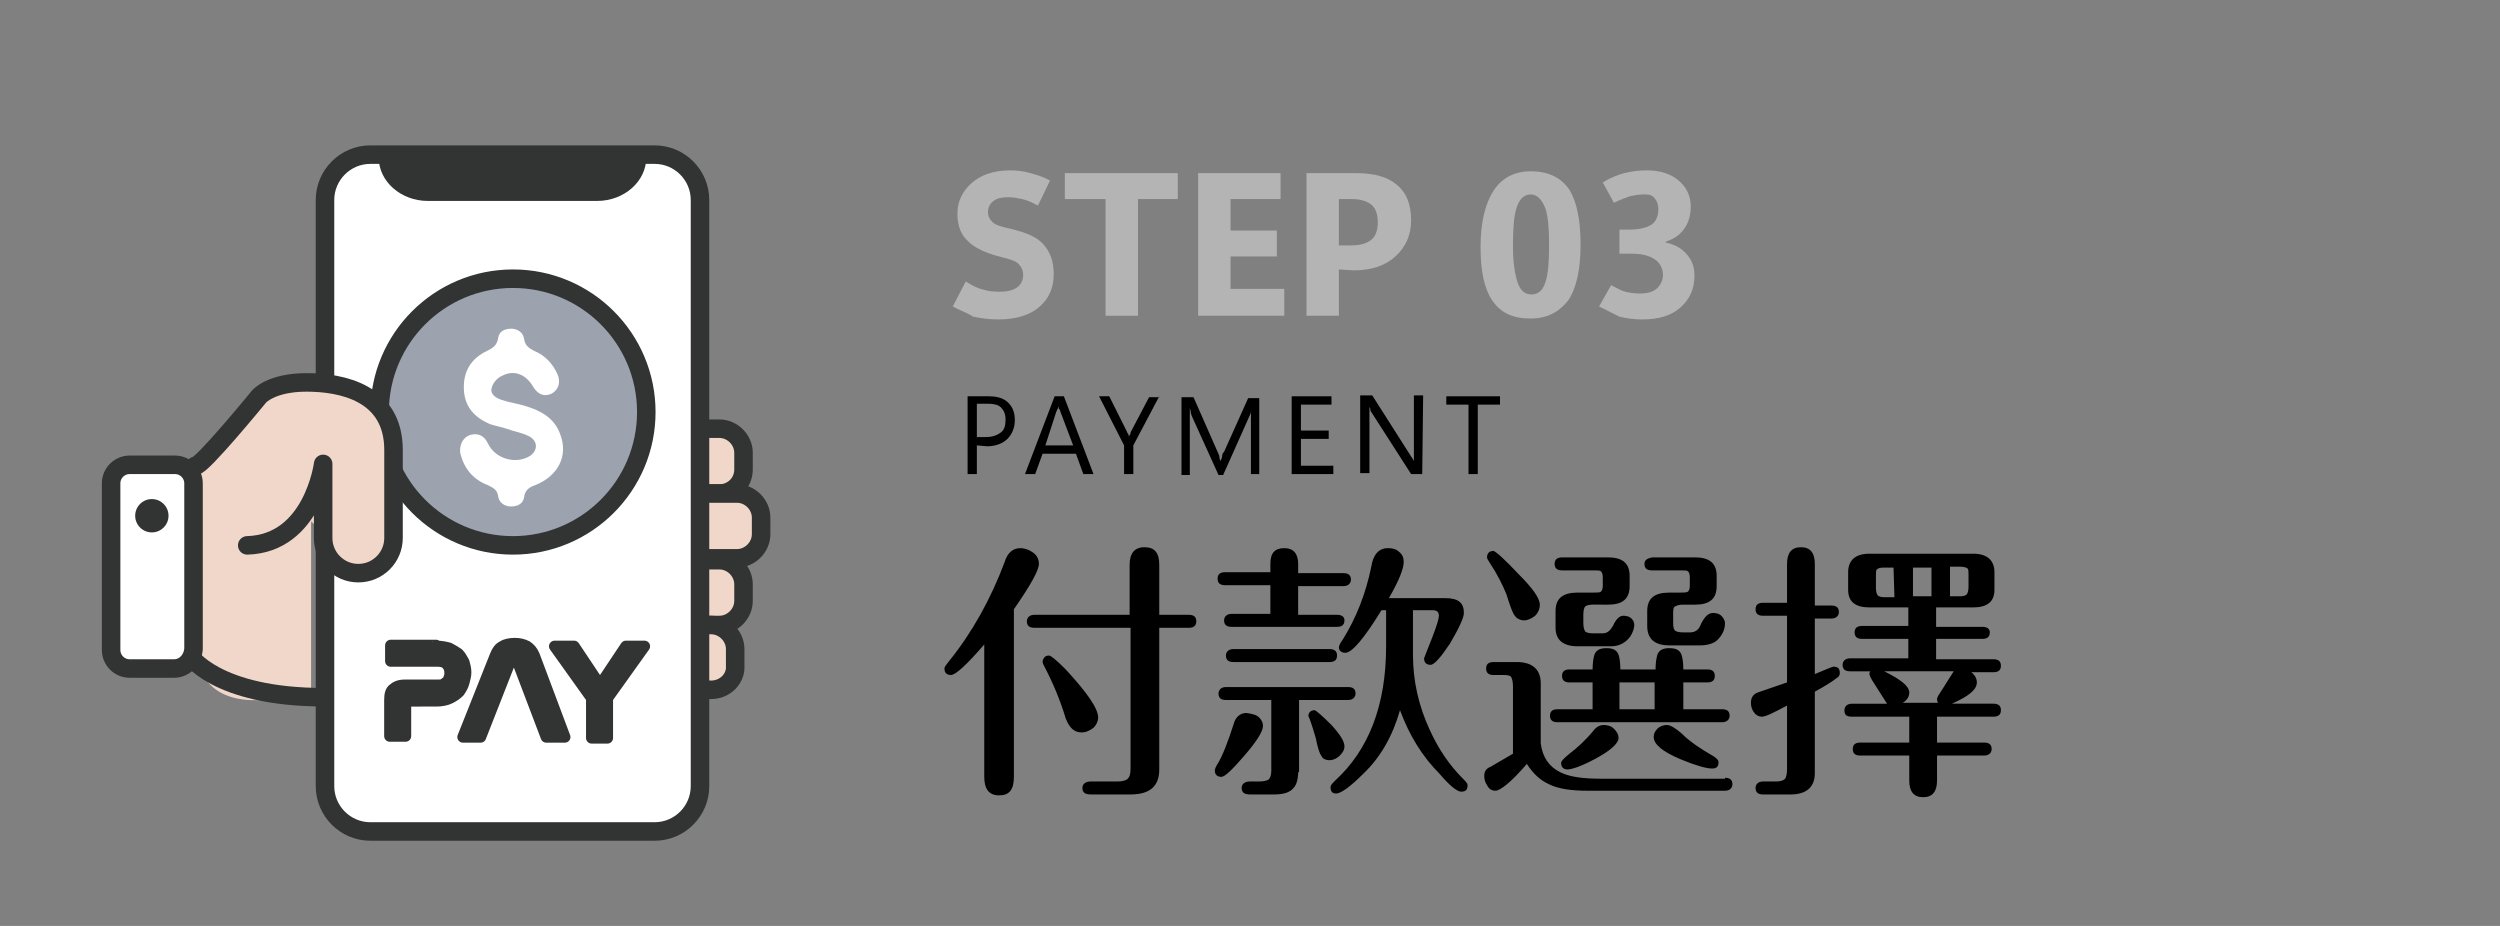 <?xml version="1.0" encoding="utf-8"?>
<!-- Generator: Adobe Illustrator 25.4.6, SVG Export Plug-In . SVG Version: 6.00 Build 0)  -->
<!DOCTYPE svg PUBLIC "-//W3C//DTD SVG 1.1//EN" "http://www.w3.org/Graphics/SVG/1.1/DTD/svg11.dtd">
<svg version="1.1" id="圖層_1" xmlns:x="http://ns.adobe.com/Extensibility/1.0/" xmlns:i="http://ns.adobe.com/AdobeIllustrator/10.0/" xmlns:graph="http://ns.adobe.com/Graphs/1.0/"
	 xmlns="http://www.w3.org/2000/svg" xmlns:xlink="http://www.w3.org/1999/xlink" x="0px" y="0px" viewBox="0 0 270 100"
	 style="enable-background:new 0 0 270 100;" xml:space="preserve">
<rect x="0" y="0" width="270" height="100" fill="#808080" stroke="none"/>
<style type="text/css">
	.st0{fill:#B4B4B5;}
	.st1{fill:#F0D7C9;stroke:#323333;stroke-width:2;stroke-miterlimit:10;}
	.st2{fill:#FFFFFF;stroke:#323333;stroke-width:2;stroke-miterlimit:10;}
	.st3{fill:#9CA3AF;stroke:#323333;stroke-width:2;stroke-miterlimit:10;}
	.st4{fill:#FFFFFF;}
	.st5{fill:#323333;}
	.st6{fill:#F0D7C9;}
	.st7{fill:none;stroke:#323333;stroke-width:2;stroke-linecap:round;stroke-linejoin:round;stroke-miterlimit:10;}
	.st8{fill:#323333;stroke:#323333;stroke-width:1.219;stroke-linecap:round;stroke-linejoin:round;}
</style>
<g>
	<g>
		<path class="st0" d="M102.9,33.1l1.4-2.7c0.8,0.5,1.4,0.8,2,0.9c0.6,0.2,1.2,0.2,1.8,0.2c0.8,0,1.4-0.2,1.8-0.5s0.6-0.8,0.6-1.3
			s-0.2-0.9-0.5-1.2c-0.3-0.3-0.9-0.5-1.7-0.7c-1.7-0.4-3-1-3.7-1.7c-0.8-0.7-1.2-1.7-1.2-3s0.5-2.4,1.5-3.3s2.4-1.4,4.2-1.4
			c0.8,0,1.5,0.1,2.2,0.3s1.4,0.4,2.1,0.8l-1.3,2.7c-0.6-0.3-1.2-0.6-1.7-0.7s-1-0.2-1.5-0.2c-0.7,0-1.2,0.1-1.6,0.4
			s-0.6,0.7-0.6,1.2s0.2,0.8,0.5,1.1s1,0.5,1.9,0.7c1.7,0.4,2.9,0.9,3.6,1.7c0.7,0.8,1.1,1.8,1.1,3.2c0,1.5-0.5,2.6-1.5,3.5
			s-2.5,1.4-4.5,1.4c-0.9,0-1.7-0.1-2.7-0.3C104.5,33.8,103.6,33.5,102.9,33.1z"/>
		<path class="st0" d="M127.3,21.5h-4.4v12.6h-3.5V21.5H115v-2.8h12.2v2.8H127.3z"/>
		<path class="st0" d="M138.6,34.1h-9.2V18.7h8.9v2.8h-5.4v3.4h5v2.8h-5v3.5h5.8v2.9H138.6z"/>
		<path class="st0" d="M144.6,29.1v5h-3.5V18.7h5.4c1.9,0,3.4,0.4,4.4,1.3c1,0.8,1.5,2.1,1.5,3.8c0,1.6-0.6,2.9-1.7,3.9
			c-1.1,1-2.6,1.5-4.5,1.5L144.6,29.1L144.6,29.1z M144.6,21.4v5.1h1.4c0.9,0,1.6-0.2,2.1-0.6s0.7-1.1,0.7-1.9s-0.2-1.5-0.7-1.9
			s-1.2-0.6-2.1-0.6h-1.4V21.4z"/>
		<path class="st0" d="M165.3,34.4c-1.9,0-3.2-0.6-4.1-1.9s-1.3-3.2-1.3-5.8c0-2.7,0.5-4.7,1.4-6.1s2.3-2.1,4-2.1c2,0,3.3,0.7,4.2,2
			c0.8,1.3,1.2,3.3,1.2,5.9s-0.4,4.6-1.3,6C168.4,33.7,167.1,34.4,165.3,34.4z M165.3,21c-0.7,0-1.2,0.5-1.5,1.4s-0.4,2.3-0.4,4.2
			c0,1.7,0.2,3,0.5,3.9s0.8,1.3,1.5,1.3s1.2-0.4,1.5-1.3s0.4-2.2,0.4-4s-0.1-3.1-0.4-4C166.5,21.5,166,21,165.3,21z"/>
		<path class="st0" d="M172.7,33.1l1.3-2.3c0.6,0.3,1.1,0.6,1.5,0.7s1,0.2,1.6,0.2c0.9,0,1.5-0.2,1.9-0.6s0.6-0.9,0.6-1.4
			c0-0.7-0.3-1.3-0.9-1.7c-0.6-0.4-1.4-0.6-2.5-0.6h-1.3v-2.6h1.1c1,0,1.8-0.2,2.3-0.5s0.8-0.9,0.8-1.7c0-0.6-0.2-1-0.5-1.3
			S178,21,177.4,21c-0.4,0-0.9,0.1-1.4,0.2c-0.5,0.2-1.1,0.4-1.7,0.7l-1.2-2.2c0.8-0.5,1.6-0.8,2.3-1c0.8-0.2,1.6-0.3,2.5-0.3
			c1.4,0,2.6,0.4,3.4,1.1s1.3,1.6,1.3,2.8c0,0.9-0.2,1.7-0.7,2.4s-1.1,1.1-2,1.4v0.1c1,0.2,1.7,0.6,2.3,1.3c0.6,0.7,0.8,1.4,0.8,2.3
			c0,1.4-0.5,2.5-1.5,3.4s-2.4,1.3-4.1,1.3c-0.9,0-1.7-0.1-2.5-0.3C174.3,33.9,173.5,33.5,172.7,33.1z"/>
	</g>
</g>
<g>
	<path d="M109.5,83.9c0,1.4-0.5,2-1.6,2s-1.6-0.7-1.6-2V69.6c-1.9,2.2-3.1,3.3-3.6,3.3c-0.4,0-0.7-0.2-0.7-0.7
		c0-0.2,0.2-0.4,0.5-0.8c2.5-3.1,4.5-6.7,6-10.7c0.3-1,0.9-1.5,1.7-1.5c0.5,0,1,0.2,1.4,0.5s0.6,0.7,0.6,1.2c0,0.7-0.9,2.3-2.7,4.9
		C109.5,65.8,109.5,83.9,109.5,83.9z M111.7,67.8c-0.5,0-0.8-0.2-0.8-0.7c0-0.4,0.3-0.7,0.8-0.7H122V61c0-1.2,0.5-1.9,1.6-1.9
		s1.6,0.6,1.6,1.9v5.4h3.2c0.5,0,0.8,0.2,0.8,0.7s-0.3,0.7-0.8,0.7h-3.2v15.3c0,1.8-1,2.7-3.1,2.7h-4.3c-0.6,0-0.9-0.2-0.9-0.7
		c0-0.4,0.3-0.7,0.9-0.7h2.9c0.5,0,0.9-0.1,1.1-0.3c0.2-0.2,0.3-0.5,0.3-1.1V67.8H111.7z M113.3,70.8c0.2,0,0.8,0.5,1.8,1.5
		c2.3,2.5,3.5,4.2,3.5,5.2c0,0.4-0.2,0.8-0.5,1.1c-0.4,0.3-0.8,0.5-1.3,0.5c-0.8,0-1.3-0.5-1.7-1.5c-0.6-2-1.4-3.9-2.4-5.8
		c-0.1-0.2-0.1-0.3-0.1-0.4C112.7,71,112.9,70.8,113.3,70.8z"/>
	<path d="M136,77.5c0.3,0.3,0.4,0.6,0.4,0.9c0,0.6-0.7,1.7-2,3.2s-2.1,2.3-2.5,2.3s-0.7-0.2-0.7-0.7c0-0.1,0.1-0.4,0.3-0.7
		c0.5-0.8,1.1-2.3,1.8-4.5c0.2-0.6,0.7-1,1.3-1C135.3,77.1,135.7,77.2,136,77.5z M137.2,60.9c0-1.2,0.5-1.7,1.5-1.7s1.5,0.6,1.5,1.7
		v1h4.9c0.5,0,0.8,0.2,0.8,0.7c0,0.4-0.3,0.7-0.8,0.7h-4.9v3.1h4.2c0.5,0,0.8,0.2,0.8,0.6c0,0.5-0.3,0.7-0.8,0.7H133
		c-0.5,0-0.8-0.2-0.8-0.7c0-0.4,0.3-0.7,0.8-0.7h4.2v-3.1h-4.9c-0.5,0-0.8-0.2-0.8-0.7s0.3-0.7,0.8-0.7h4.9V60.9z M140.2,83.4
		c0,0.8-0.2,1.4-0.5,1.7c-0.4,0.5-1.1,0.7-2.1,0.7H135c-0.6,0-0.9-0.2-0.9-0.7c0-0.4,0.3-0.7,0.9-0.7h1c0.5,0,0.8-0.1,1-0.2
		c0.2-0.2,0.3-0.5,0.3-1v-7.6h-4.9c-0.5,0-0.8-0.2-0.8-0.7c0-0.4,0.3-0.7,0.8-0.7h13.2c0.5,0,0.8,0.2,0.8,0.7c0,0.4-0.3,0.7-0.8,0.7
		h-5.3v7.8C140.3,83.4,140.2,83.4,140.2,83.4z M143.6,70.1c0.5,0,0.8,0.2,0.8,0.7s-0.3,0.7-0.8,0.7h-10.4c-0.5,0-0.8-0.2-0.8-0.7
		c0-0.4,0.3-0.7,0.8-0.7H143.6z M143.8,78.3c1,1.1,1.4,1.8,1.4,2.3c0,0.4-0.2,0.7-0.5,1s-0.7,0.5-1.1,0.5c-0.5,0-0.8-0.2-0.9-0.5
		c-0.2-0.2-0.4-0.9-0.6-1.9c-0.5-1.7-0.8-2.5-0.8-2.3c0-0.4,0.2-0.7,0.7-0.7C142.2,76.8,142.8,77.3,143.8,78.3z M149.5,65.9h-0.3
		c-1.9,3.1-3.2,4.6-3.9,4.6c-0.4,0-0.7-0.2-0.7-0.6c0-0.1,0.1-0.4,0.4-0.8c1.5-2.4,2.5-5,3.1-7.9c0.2-1.3,0.8-2,1.8-2
		c0.5,0,0.9,0.1,1.2,0.4c0.4,0.3,0.5,0.7,0.5,1.1c0,0.7-0.5,2-1.6,3.9h6.1c1.4,0,2,0.5,2,1.6c0,0.5-0.5,1.6-1.5,3.3
		c-1,1.5-1.7,2.3-2.1,2.3c-0.4,0-0.7-0.2-0.7-0.7c0,0,0.3-0.8,0.9-2.3c0.5-1.3,0.7-2,0.7-2.3c0-0.4-0.2-0.6-0.7-0.6h-2.1v4.8
		c0,2.8,0.6,5.5,1.8,8.1c1,2.2,2.2,3.9,3.6,5.3c0.3,0.3,0.5,0.5,0.5,0.7c0,0.5-0.2,0.7-0.7,0.7c-0.4,0-1.2-0.6-2.3-1.9
		c-1.9-1.9-3.3-4.2-4.3-6.9c-0.8,2.8-2.1,5.1-4,6.9c-1.4,1.4-2.4,2.1-2.9,2.1c-0.4,0-0.6-0.2-0.6-0.7c0-0.2,0.2-0.4,0.5-0.7
		c3.6-3.3,5.5-8.1,5.5-14.5v-3.9H149.5z"/>
	<path d="M186.3,84c0.5,0,0.8,0.2,0.8,0.7c0,0.4-0.3,0.7-0.8,0.7h-14.8c-1.8,0-3.2-0.2-4.2-0.7c-0.9-0.4-1.7-1.1-2.4-2.2
		c-1.7,2-2.9,2.9-3.4,2.9c-0.4,0-0.7-0.2-0.9-0.6c-0.2-0.3-0.3-0.6-0.3-1c0-0.5,0.2-0.8,0.7-1l2.4-1.4v-7.3c0-0.5-0.1-0.8-0.2-1
		c-0.2-0.2-0.5-0.2-1-0.2h-0.9c-0.5,0-0.8-0.2-0.8-0.7s0.3-0.7,0.8-0.7h2.5c1.7,0,2.6,0.8,2.6,2.3v6.5c0.2,1.5,0.9,2.5,2.1,3.1
		c1,0.5,2.4,0.7,4.4,0.7h13.4L186.3,84L186.3,84z M164,62c1.5,1.5,2.3,2.6,2.3,3.3c0,0.5-0.2,0.9-0.5,1.2c-0.4,0.3-0.8,0.5-1.2,0.5
		s-0.8-0.2-1-0.5c-0.2-0.2-0.5-1-0.9-2.3c-0.4-1-1-2.2-1.8-3.4c-0.2-0.3-0.3-0.5-0.3-0.6c0-0.4,0.2-0.7,0.7-0.7
		C161.6,59.6,162.5,60.4,164,62z M181.6,76.6h4.4c0.5,0,0.8,0.2,0.8,0.7c0,0.4-0.3,0.7-0.8,0.7h-17.8c-0.5,0-0.8-0.2-0.8-0.7
		s0.3-0.7,0.8-0.7h3.8v-2.9h-2.5c-0.5,0-0.8-0.2-0.8-0.7s0.3-0.7,0.8-0.7h2.5c0-0.7,0.1-1.3,0.2-1.6c0.2-0.5,0.6-0.7,1.3-0.7
		s1.1,0.2,1.3,0.7c0.1,0.3,0.2,0.8,0.2,1.6h3.8c0-0.7,0.1-1.3,0.2-1.6c0.2-0.5,0.6-0.7,1.3-0.7s1.1,0.2,1.3,0.7
		c0.1,0.3,0.2,0.8,0.2,1.6h2.6c0.5,0,0.8,0.2,0.8,0.7s-0.3,0.7-0.8,0.7h-2.6v2.9H181.6z M172.1,64c0.4,0,0.7,0,0.8-0.1
		s0.2-0.3,0.2-0.6v-1c0-0.3-0.1-0.5-0.2-0.6c-0.1-0.1-0.4-0.1-0.8-0.1h-3.4c-0.5,0-0.8-0.2-0.8-0.7s0.3-0.7,0.8-0.7h5
		c1.6,0,2.3,0.7,2.3,2v1.1c0,1.4-0.8,2-2.3,2H172c-0.4,0-0.7,0.1-0.8,0.2s-0.2,0.4-0.2,0.9v0.9c0,0.5,0.1,0.7,0.2,0.9
		c0.1,0.1,0.4,0.2,0.8,0.2h1.1c0.5,0,0.8-0.3,1.1-0.8c0.3-0.7,0.7-1.1,1.1-1.1c0.4,0,0.7,0.1,0.9,0.3c0.2,0.2,0.3,0.4,0.3,0.7
		c0,0.3-0.1,0.7-0.4,1.2c-0.5,0.7-1.2,1.1-2.1,1.1h-3.6c-1.6,0-2.4-0.7-2.4-2V66c0-1.4,0.8-2,2.4-2H172.1z M174.3,78.7
		c0.3,0.3,0.5,0.6,0.5,1c0,0.6-0.9,1.4-2.6,2.3c-1.5,0.8-2.5,1.1-2.9,1.1s-0.7-0.2-0.7-0.7c0-0.2,0.3-0.5,0.9-1
		c0.8-0.6,1.7-1.4,2.6-2.5c0.3-0.4,0.7-0.6,1.1-0.6S174,78.4,174.3,78.7z M178.7,73.7h-3.8v2.9h3.8V73.7z M181.4,64
		c0.5,0,0.7,0,0.9-0.1c0.1-0.1,0.2-0.3,0.2-0.6v-1c0-0.3-0.1-0.5-0.2-0.6c-0.1-0.1-0.4-0.1-0.8-0.1h-3.1c-0.5,0-0.8-0.2-0.8-0.7
		c0-0.4,0.3-0.6,0.8-0.7h4.7c1.6,0,2.3,0.7,2.3,2v1.1c0,1.4-0.8,2-2.3,2h-1.3c-0.5,0-0.7,0.1-0.9,0.2s-0.2,0.4-0.2,0.9v0.9
		c0,0.5,0.1,0.7,0.2,0.8c0.1,0.1,0.4,0.2,0.9,0.2h0.7c0.6,0,1-0.3,1.2-0.9c0.4-0.8,0.8-1.2,1.3-1.2c0.4,0,0.7,0.1,0.9,0.3
		c0.2,0.2,0.4,0.5,0.4,0.8c0,0.7-0.3,1.3-0.8,1.8c-0.4,0.4-1.1,0.6-1.9,0.6h-3.3c-1.6,0-2.4-0.7-2.4-2.1V66c0-1.4,0.8-2,2.4-2H181.4
		z M181.6,79.2c0.9,0.9,2.1,1.7,3.5,2.5c0.3,0.2,0.5,0.4,0.5,0.6c0,0.5-0.2,0.7-0.7,0.7c-0.6,0-1.7-0.3-3.4-1
		c-1.9-0.8-2.9-1.6-2.9-2.4c0-0.3,0.1-0.6,0.4-0.9c0.3-0.3,0.7-0.4,1-0.4C180.4,78.3,180.9,78.6,181.6,79.2z"/>
	<path d="M193,60.9c0-1.2,0.5-1.8,1.5-1.8s1.5,0.6,1.5,1.8v4.5h1.8c0.5,0,0.8,0.2,0.8,0.7c0,0.4-0.3,0.7-0.8,0.7H196v6
		c1.2-0.5,1.9-0.8,2-0.8c0.5,0,0.7,0.2,0.7,0.7c0,0.2-0.1,0.4-0.3,0.5c-0.5,0.4-1.3,0.9-2.4,1.5v8.8c0,1.5-0.9,2.3-2.6,2.3h-3
		c-0.5,0-0.8-0.2-0.8-0.7c0-0.4,0.3-0.7,0.8-0.7h1.4c0.5,0,0.8-0.1,1-0.3c0.1-0.2,0.2-0.5,0.2-1v-6.9c-1.5,0.8-2.3,1.2-2.7,1.2
		s-0.7-0.2-0.9-0.5s-0.3-0.6-0.3-1c0-0.5,0.2-0.9,0.7-1.1l3.2-1.1v-7.2h-2.6c-0.5,0-0.8-0.2-0.8-0.7s0.3-0.7,0.8-0.7h2.6L193,60.9
		L193,60.9z M209.1,67.7h5c0.5,0,0.8,0.2,0.8,0.6c0,0.5-0.3,0.7-0.8,0.7h-5v2.2h6.2c0.5,0,0.8,0.2,0.8,0.7s-0.3,0.7-0.8,0.7h-2.4
		c0.4,0.3,0.6,0.7,0.6,1.1c0,0.8-0.9,1.5-2.7,2.3h4.5c0.5,0,0.8,0.2,0.8,0.7s-0.3,0.7-0.8,0.7h-6.1v2.8h5.1c0.5,0,0.8,0.2,0.8,0.7
		c0,0.4-0.3,0.7-0.8,0.7h-5.1v2.7c0,1.2-0.5,1.8-1.5,1.8s-1.5-0.6-1.5-1.8v-2.7h-5.3c-0.5,0-0.8-0.2-0.8-0.7s0.3-0.7,0.8-0.7h5.3
		v-2.8H200c-0.6,0-0.8-0.2-0.8-0.7c0-0.4,0.3-0.7,0.8-0.7h3.8l-1.4-2.2c-0.4-0.6-0.5-0.9-0.5-1s0-0.2,0.1-0.3h-2.2
		c-0.5,0-0.8-0.2-0.8-0.7c0-0.4,0.3-0.7,0.8-0.7h6.3V69h-5c-0.5,0-0.8-0.2-0.8-0.7s0.3-0.7,0.8-0.7h5v-2h-4.2
		c-1.5,0-2.3-0.6-2.3-1.9v-1.9c0-1.3,0.8-2,2.3-2h11.2c1.5,0,2.3,0.7,2.3,2v1.9c0,1.3-0.8,1.9-2.3,1.9h-4L209.1,67.7L209.1,67.7z
		 M204.5,61.3h-1.1c-0.4,0-0.6,0.1-0.7,0.2c-0.1,0.1-0.1,0.3-0.1,0.7v1.3c0,0.4,0.1,0.7,0.2,0.8s0.3,0.2,0.7,0.2h1.1L204.5,61.3
		L204.5,61.3z M209.3,75.9c-0.1-0.2-0.1-0.3-0.1-0.4c0-0.2,0.2-0.5,0.6-1.1l1.2-1.9h-7.5c1.8,0.9,2.7,1.6,2.7,2.3
		c0,0.4-0.2,0.8-0.7,1.1H209.3z M208.6,61.3h-2v3.1h2V61.3z M210.6,64.4h1.1c0.4,0,0.6-0.1,0.7-0.2s0.2-0.4,0.2-0.8v-1.3
		c0-0.4,0-0.6-0.1-0.7c-0.1-0.1-0.4-0.2-0.8-0.2h-1.1L210.6,64.4L210.6,64.4z"/>
</g>
<g>
	<g>
		<path d="M105.5,48.1v3.1h-1v-8.4h2.3c0.9,0,1.6,0.2,2.1,0.7s0.7,1.1,0.7,1.9c0,0.8-0.3,1.5-0.8,2s-1.3,0.8-2.2,0.8L105.5,48.1
			L105.5,48.1z M105.5,43.7v3.5h1c0.7,0,1.2-0.2,1.6-0.5s0.5-0.8,0.5-1.4c0-0.6-0.2-1-0.5-1.3s-0.8-0.4-1.5-0.4h-1.1V43.7z"/>
		<path d="M110.7,51.2l3.2-8.4h1l3.2,8.4H117l-0.8-2.2h-3.6l-0.8,2.2C111.8,51.2,110.7,51.2,110.7,51.2z M112.9,48.1h3l-1.4-3.7
			c0-0.1,0-0.1-0.1-0.2s0-0.2-0.1-0.3l0,0c0,0.1,0,0.2-0.1,0.3s0,0.2-0.1,0.2L112.9,48.1z"/>
		<path d="M125.2,42.8l-2.8,5.3v3.1h-1v-3.1l-2.7-5.3h1.1l1.9,3.8c0,0,0,0.1,0.1,0.2s0.1,0.2,0.1,0.4l0,0c0-0.1,0-0.1,0.1-0.2
			s0.1-0.2,0.1-0.3l2-3.8h1.1C125.2,42.9,125.2,42.8,125.2,42.8z"/>
		<path d="M136.1,51.2h-1v-5.6c0-0.2,0-0.5,0-0.7s0-0.6,0.1-0.9l0,0c0,0.2-0.1,0.3-0.1,0.5s-0.1,0.2-0.1,0.3l-2.9,6.5h-0.5l-2.9-6.4
			c0-0.1-0.1-0.2-0.1-0.4s-0.1-0.3-0.1-0.5l0,0c0,0.2,0,0.4,0,0.7s0,0.6,0,1v5.6h-0.9v-8.4h1.3l2.6,5.9c0.1,0.2,0.2,0.4,0.2,0.6
			s0.1,0.3,0.1,0.4l0,0c0.1-0.2,0.2-0.4,0.2-0.6s0.1-0.3,0.2-0.4l2.6-5.8h1.2v8.2C136,51.2,136.1,51.2,136.1,51.2z"/>
		<path d="M144,51.2h-4.5v-8.4h4.3v0.9h-3.3v2.8h3v0.9h-3v2.9h3.5V51.2z"/>
		<path d="M153.6,51.2h-1.2l-4.3-6.7c-0.1-0.1-0.1-0.2-0.1-0.3s-0.1-0.2-0.1-0.3l0,0c0,0.1,0,0.2,0,0.4s0,0.4,0,0.7v6.1h-1v-8.4h1.3
			l4.2,6.6c0.1,0.1,0.2,0.3,0.2,0.3l0.1,0.2l0,0c0-0.1,0-0.3,0-0.5s0-0.5,0-0.7v-5.9h1L153.6,51.2L153.6,51.2z"/>
		<path d="M162,43.7h-2.4v7.5h-1v-7.5h-2.4v-0.9h5.8L162,43.7L162,43.7z"/>
	</g>
</g>
<g>
	<path class="st1" d="M77.7,53.3h-9.6v-7h9.6c1.4,0,2.6,1.2,2.6,2.6v1.8C80.3,52.2,79.1,53.3,77.7,53.3z"/>
	<path class="st1" d="M79.6,60.3H70v-7h9.6c1.4,0,2.6,1.2,2.6,2.6v1.8C82.2,59.1,81,60.3,79.6,60.3z"/>
	<path class="st1" d="M77.7,67.5h-9.6v-7h9.6c1.4,0,2.6,1.2,2.6,2.6v1.8C80.3,66.3,79.1,67.5,77.7,67.5z"/>
	<path class="st1" d="M76.8,74.5h-9.6v-7h9.6c1.4,0,2.6,1.2,2.6,2.6v1.8C79.5,73.3,78.3,74.5,76.8,74.5z"/>
	<path class="st2" d="M70.7,89.8H40c-2.7,0-4.9-2.2-4.9-4.9V21.6c0-2.7,2.2-4.9,4.9-4.9h30.7c2.7,0,4.9,2.2,4.9,4.9v63.3
		C75.6,87.6,73.4,89.8,70.7,89.8z"/>
	<g>
		<circle class="st3" cx="55.4" cy="44.5" r="14.4"/>
		<path class="st4" d="M51.3,46.9c0.7,0,1.1,0.4,1.4,1c0.8,1.7,3.1,2.3,4.6,1.3c0.8-0.6,0.8-1.6-0.2-2.1c-0.8-0.4-1.6-0.5-2.4-0.8
			c-0.6-0.2-1.2-0.3-1.8-0.5c-1.6-0.7-2.7-1.8-2.8-3.7c-0.1-2,0.8-3.4,2.5-4.2c0.6-0.3,1.1-0.6,1.2-1.4c0.1-0.7,0.7-1,1.4-1
			s1.3,0.4,1.4,1.1c0.1,0.7,0.5,1,1.1,1.3c1.2,0.5,2,1.4,2.5,2.5c0.4,0.9,0.1,1.7-0.6,2.1c-0.8,0.4-1.5,0.1-2-0.7
			c-0.8-1.4-2.1-1.9-3.4-1.2c-0.5,0.2-1,0.8-1.1,1.3c-0.2,0.7,0.5,1.1,1.1,1.3c0.9,0.3,1.8,0.4,2.7,0.7c1.6,0.5,3,1.3,3.6,3
			c0.9,2.3-0.2,4.5-2.7,5.5c-0.6,0.2-1.1,0.5-1.2,1.3c-0.1,0.7-0.7,1-1.4,1s-1.3-0.4-1.4-1.1c-0.1-0.7-0.5-0.9-1.1-1.2
			c-1.6-0.6-2.6-1.8-3-3.5C49.6,47.7,50.3,46.9,51.3,46.9z"/>
	</g>
	<path class="st5" d="M69.8,17L69.8,17c0,2.6-2.4,4.7-5.3,4.7H46.2c-2.9,0-5.3-2.1-5.3-4.7l0,0"/>
	<path class="st6" d="M35.5,58.1c0,2.1,1.7,3.8,3.8,3.8l0,0c2.1,0,3.8-1.7,3.8-3.8v-9.5c0-6.2-5.6-7.3-9.4-7.3s-5.1,1.5-5.1,1.5
		s-6.2,7.7-6.9,7.5v21.9c0,0,1.1,5.8,11.9,2.3V56.3"/>
	<path class="st7" d="M21.1,50.3c0.6,0.2,6.9-7.5,6.9-7.5s1.3-1.5,5.1-1.5s9.4,1.1,9.4,7.3v9.5c0,2.1-1.7,3.8-3.8,3.8l0,0
		c-2.1,0-3.8-1.7-3.8-3.8v-8c0,0-1.1,8.6-8.2,8.8"/>
	<path class="st1" d="M20.4,70.7c0,0,2.8,4.6,14.6,4.6"/>
	<path class="st2" d="M18.8,72.2H14c-1.1,0-2-0.9-2-2v-18c0-1.1,0.9-2,2-2h4.9c1.1,0,2,0.9,2,2v17.9C20.8,71.3,19.9,72.2,18.8,72.2z
		"/>
	<circle class="st5" cx="16.4" cy="55.7" r="1.8"/>
	<g>
		<path class="st8" d="M47.1,69.8c0.6,0,1,0.1,1.4,0.2c0.4,0.2,0.7,0.4,1,0.6c0.3,0.3,0.4,0.6,0.6,0.9c0.1,0.4,0.2,0.7,0.2,1.1
			s-0.1,0.7-0.2,1.1c-0.1,0.4-0.3,0.7-0.5,1c-0.3,0.3-0.6,0.5-1,0.7s-0.9,0.3-1.5,0.3H44c-0.2,0-0.2,0.1-0.2,0.2v3.6h-1.7v-3.9
			c0-0.6,0.1-1,0.4-1.2c0.2-0.2,0.6-0.4,1.2-0.4h3.6c0.2,0,0.5,0,0.6-0.1s0.3-0.2,0.4-0.3c0.1-0.1,0.2-0.3,0.2-0.4
			c0.1-0.2,0.1-0.3,0.1-0.5c0-0.4-0.1-0.7-0.3-0.9c-0.2-0.3-0.6-0.4-1-0.4h-5.1v-1.7h4.9C47.1,69.7,47.1,69.8,47.1,69.8z"/>
		<path class="st8" d="M51.9,79.6H50l3.5-8.8c0.2-0.5,0.4-0.8,0.8-1c0.3-0.2,0.8-0.3,1.3-0.3s0.9,0.1,1.3,0.3c0.3,0.2,0.6,0.5,0.8,1
			l3.3,8.8h-2l-3-7.9c-0.1-0.2-0.2-0.3-0.5-0.3c-0.2,0-0.4,0.1-0.5,0.3L51.9,79.6z"/>
		<path class="st8" d="M62,69.8l2.8,4.2l2.8-4.2h2l-4,5.6v4.3h-1.7v-4.3l-4-5.6H62z"/>
	</g>
</g>
</svg>
